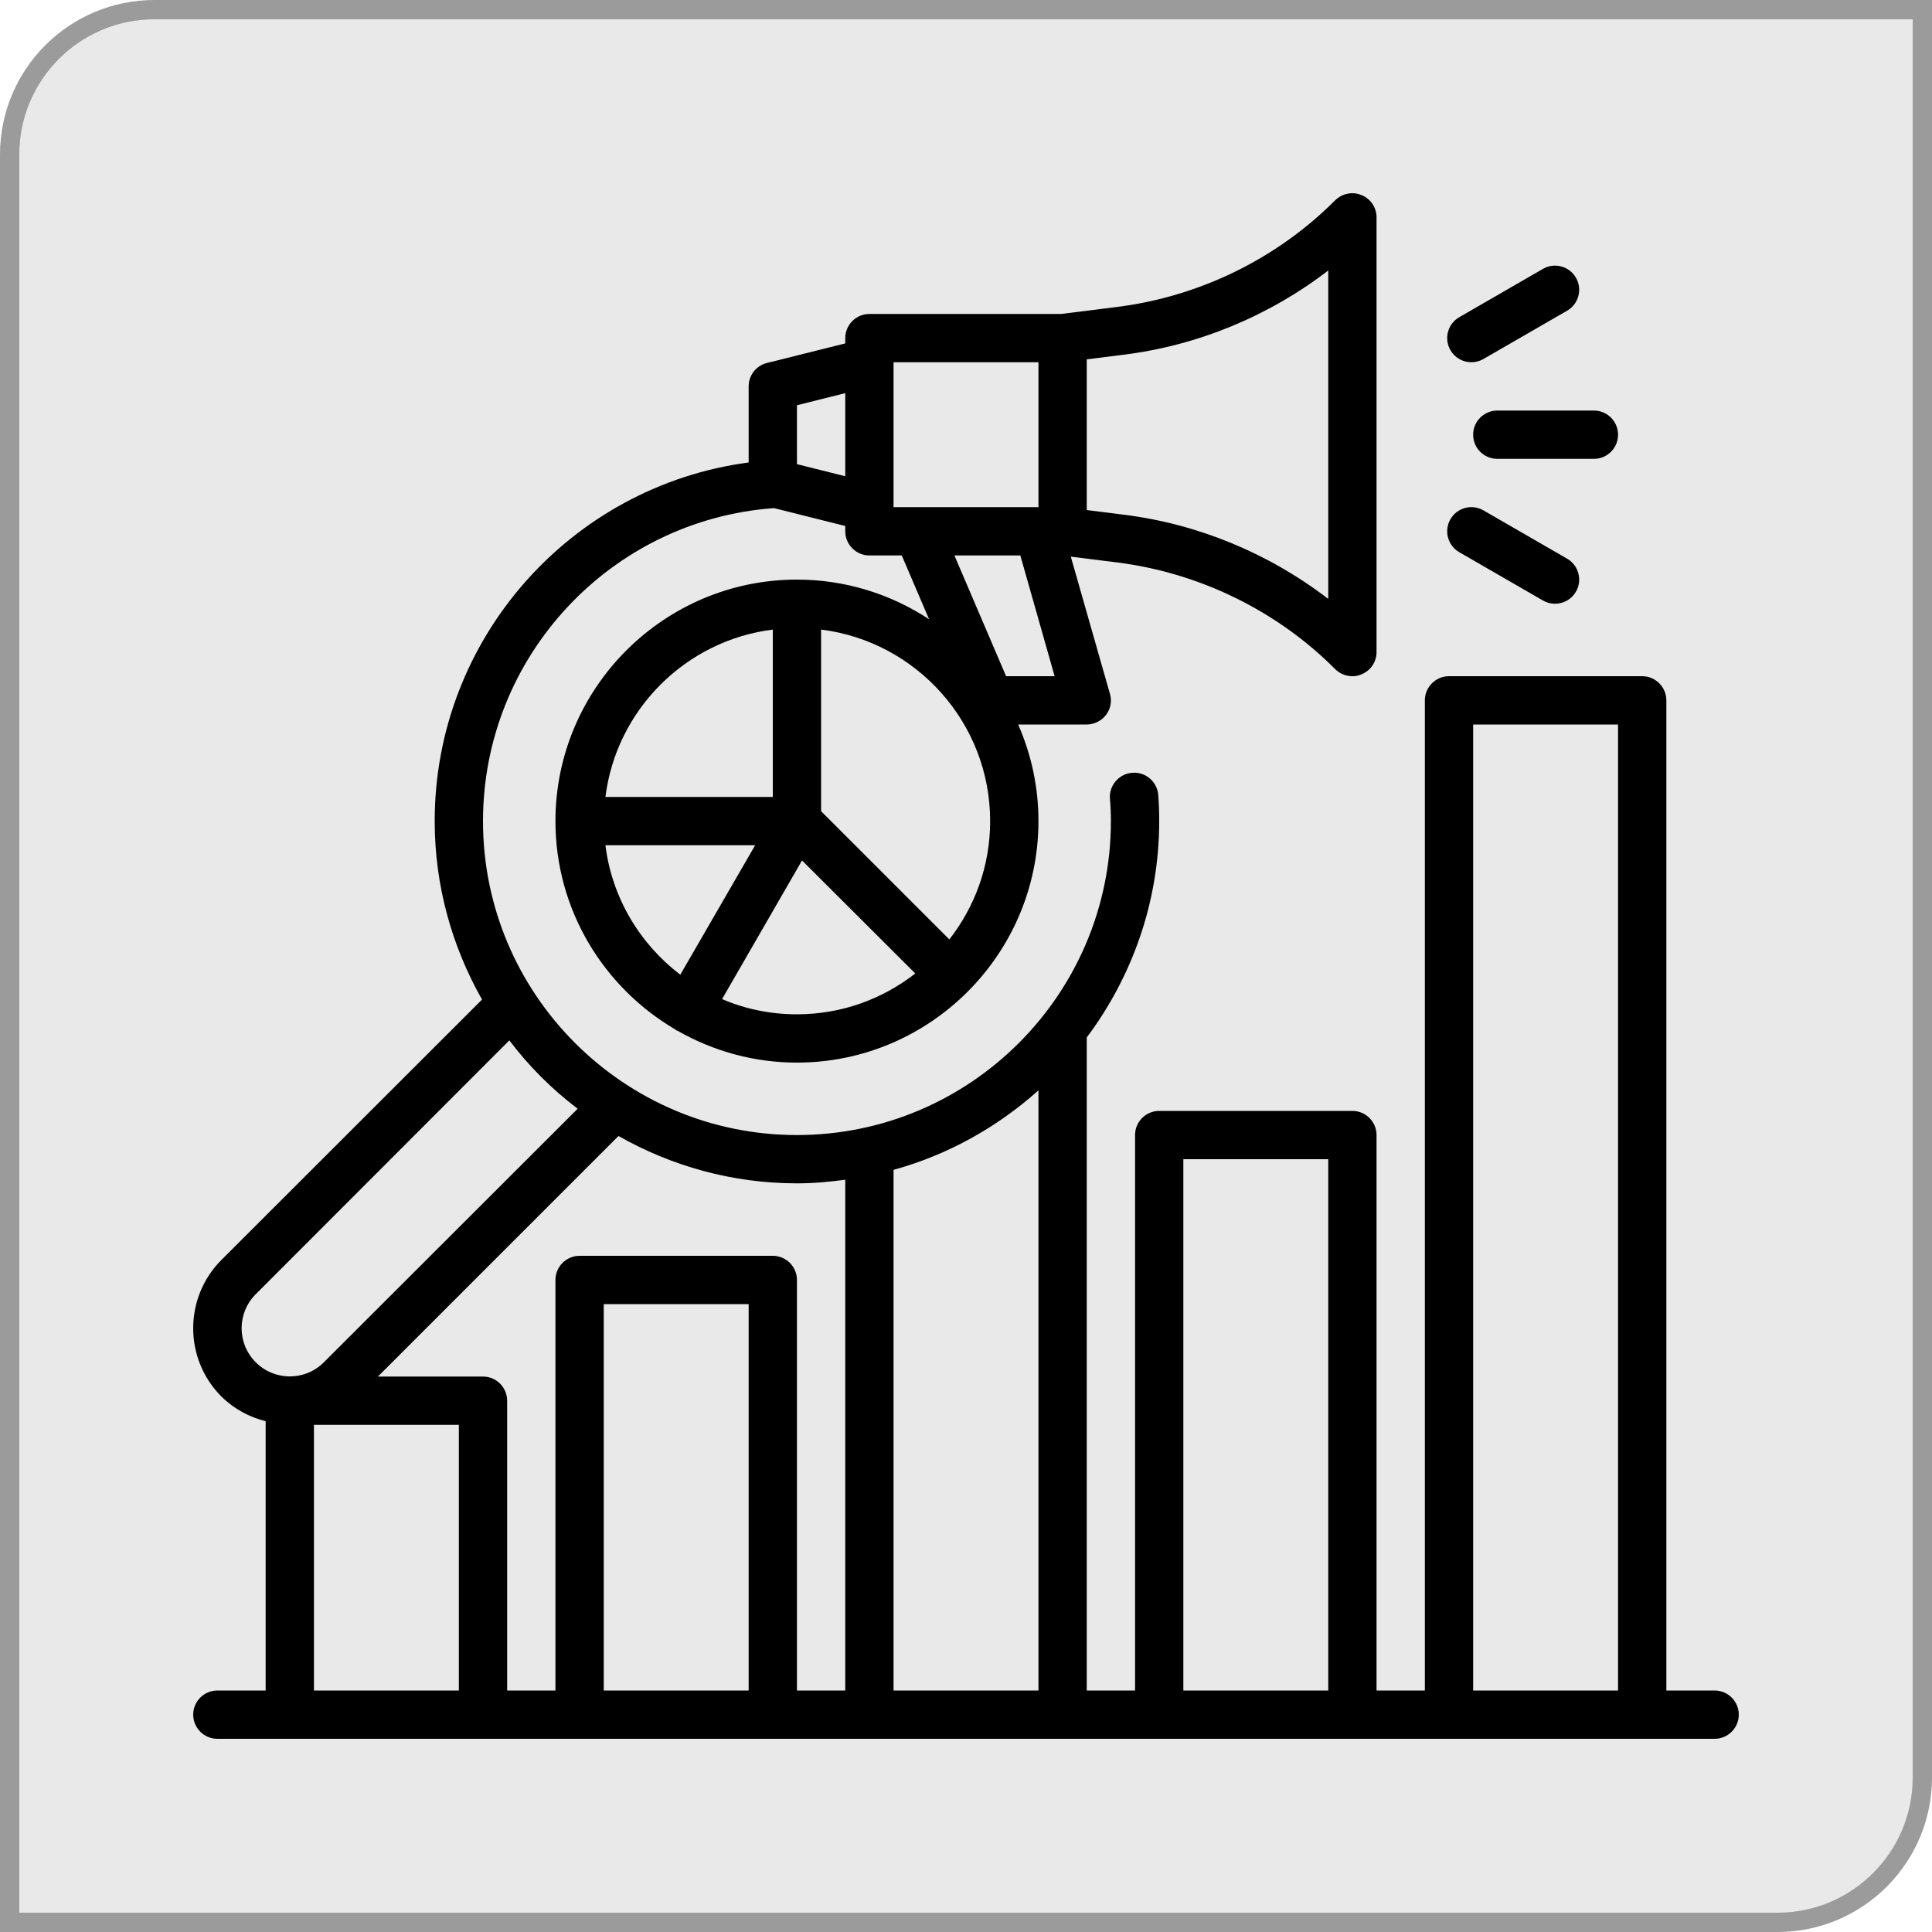 <svg width="100" height="100" viewBox="0 0 100 100" fill="none" xmlns="http://www.w3.org/2000/svg">
<path d="M8 0.5H99.5V92C99.5 96.142 96.142 99.5 92 99.5H0.5V8C0.5 3.858 3.858 0.5 8 0.5Z" fill="#E9E9E9"/>
<path d="M8 0.5H99.5V92C99.5 96.142 96.142 99.5 92 99.5H0.5V8C0.5 3.858 3.858 0.5 8 0.5Z" stroke="#9B9B9B"/>
<g clip-path="url(#clip0_596_6013)">
<path d="M88.75 87.5H86.25V36.25C86.25 35.562 85.688 35 85 35H75C74.312 35 73.75 35.562 73.75 36.25V87.5H71.25V58.75C71.25 58.062 70.688 57.5 70 57.5H60C59.312 57.5 58.75 58.062 58.75 58.75V87.5H56.25V53.7C58.587 50.575 60 46.7 60 42.5C60 42.037 59.987 41.587 59.95 41.137C59.888 40.45 59.288 39.937 58.587 40C57.9 40.062 57.388 40.675 57.45 41.362C57.487 41.737 57.5 42.112 57.5 42.5C57.5 51.462 50.212 58.75 41.25 58.75C32.288 58.75 25 51.462 25 42.5C25 33.987 31.6 26.912 40.062 26.3L43.75 27.225V27.5C43.75 28.187 44.312 28.75 45 28.75H46.675L48.087 32.05C46.125 30.762 43.775 30 41.25 30C34.362 30 28.75 35.612 28.75 42.5C28.75 47.087 31.237 51.1 34.937 53.275C34.962 53.287 34.975 53.312 35 53.325C35.025 53.337 35.062 53.35 35.087 53.362C36.912 54.4 39.012 55 41.25 55C48.137 55 53.75 49.387 53.75 42.5C53.75 40.725 53.375 39.037 52.7 37.5H56.25C56.637 37.5 57.012 37.312 57.25 37C57.487 36.687 57.562 36.287 57.45 35.912L55.425 28.812L57.825 29.112C62.075 29.65 66.087 31.6 69.112 34.637C69.35 34.875 69.675 35 70 35C70.162 35 70.325 34.975 70.475 34.9C70.95 34.712 71.25 34.25 71.25 33.75V11.25C71.25 10.75 70.95 10.287 70.475 10.1C70.012 9.9 69.475 10.012 69.112 10.362C66.087 13.4 62.075 15.35 57.825 15.887L54.925 16.25H45C44.312 16.25 43.75 16.812 43.75 17.5V17.775L39.7 18.787C39.137 18.925 38.75 19.425 38.75 20V23.937C29.537 25.162 22.5 33.062 22.5 42.5C22.5 45.862 23.4 49 24.95 51.737L11.463 65.212C9.512 67.162 9.512 70.337 11.463 72.287C12.125 72.937 12.912 73.35 13.75 73.562V87.5H11.25C10.562 87.5 10 88.062 10 88.75C10 89.437 10.562 90 11.25 90H88.75C89.438 90 90 89.437 90 88.75C90 88.062 89.438 87.5 88.75 87.5ZM56.25 18.6L58.138 18.362C62 17.887 65.675 16.362 68.75 14V31C65.675 28.637 62 27.112 58.138 26.637L56.25 26.4V18.6ZM40 32.587V41.25H31.337C31.9 36.737 35.487 33.15 40 32.587ZM31.337 43.75H39.087L35.212 50.45C33.125 48.862 31.675 46.475 31.337 43.75ZM41.25 52.5C39.875 52.5 38.562 52.225 37.375 51.712L41.513 44.537L47.375 50.387C45.675 51.712 43.562 52.5 41.25 52.5ZM49.138 48.625L42.5 41.987V32.587C47.425 33.2 51.25 37.412 51.25 42.5C51.25 44.812 50.462 46.925 49.138 48.625ZM52.075 35L49.4 28.75H52.812L54.587 35H52.075ZM46.25 18.75H53.75V26.25H46.25V18.75ZM41.25 20.975L43.75 20.35V24.65L41.25 24.025V20.975ZM13.238 70.512C12.262 69.537 12.262 67.962 13.238 66.987L26.363 53.85C27.375 55.187 28.562 56.375 29.9 57.387L16.762 70.512C15.787 71.487 14.212 71.487 13.238 70.512ZM23.75 87.5H16.25V73.75H23.75V87.5ZM38.75 87.5H31.25V67.5H38.75V87.5ZM43.75 87.5H41.25V66.25C41.25 65.562 40.688 65 40 65H30C29.312 65 28.75 65.562 28.75 66.25V87.5H26.25V72.5C26.25 71.812 25.688 71.25 25 71.25H19.562L32.013 58.8C34.75 60.35 37.888 61.25 41.25 61.25C42.1 61.25 42.925 61.175 43.75 61.062V87.5ZM53.75 87.5H46.25V60.55C49.075 59.775 51.625 58.337 53.75 56.437V87.5ZM68.75 87.5H61.25V60H68.75V87.5ZM83.75 87.5H76.25V37.5H83.75V87.5Z" fill="black"/>
<path d="M76.25 22.5C76.25 23.191 76.809 23.75 77.5 23.75H82.5C83.191 23.75 83.75 23.191 83.75 22.5C83.75 21.809 83.191 21.25 82.5 21.25H77.5C76.809 21.25 76.25 21.809 76.25 22.5Z" fill="black"/>
<path d="M76.158 18.75C76.37 18.75 76.585 18.696 76.782 18.582L81.113 16.082C81.711 15.737 81.916 14.973 81.571 14.375C81.224 13.777 80.459 13.571 79.863 13.917L75.532 16.417C74.934 16.762 74.729 17.526 75.074 18.125C75.306 18.525 75.726 18.75 76.158 18.75Z" fill="black"/>
<path d="M75.532 28.582L79.863 31.082C80.059 31.196 80.274 31.25 80.487 31.25C80.919 31.25 81.339 31.025 81.571 30.625C81.916 30.026 81.711 29.262 81.113 28.917L76.782 26.417C76.184 26.071 75.42 26.276 75.074 26.875C74.729 27.473 74.934 28.237 75.532 28.582Z" fill="black"/>
</g>
<defs>
<clipPath id="clip0_596_6013">
<rect width="80" height="80" fill="white" transform="translate(10 10)"/>
</clipPath>
</defs>
</svg>
